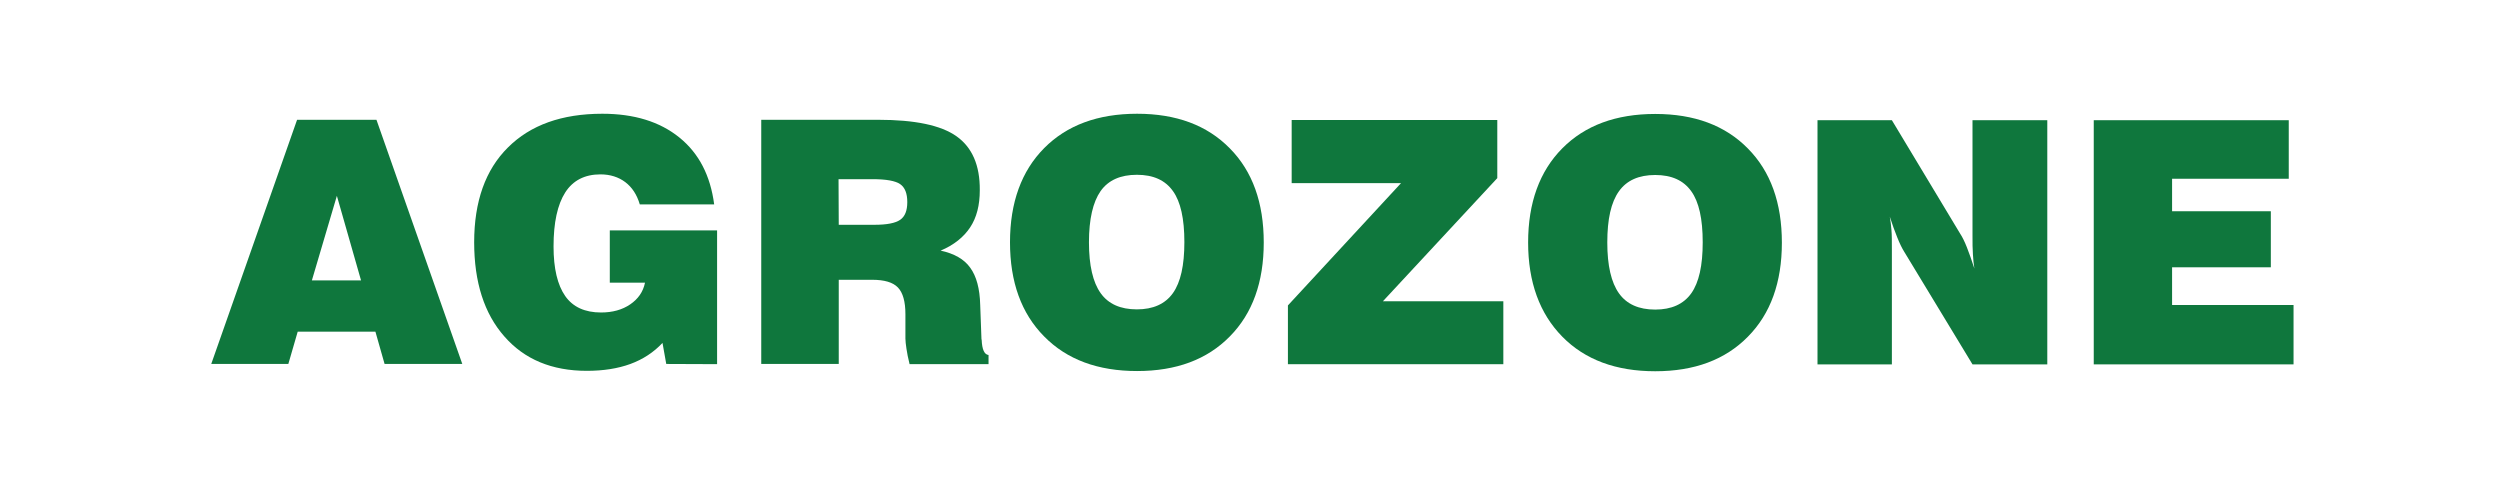 <?xml version="1.0" encoding="utf-8"?>
<!-- Generator: Adobe Illustrator 23.1.0, SVG Export Plug-In . SVG Version: 6.00 Build 0)  -->
<svg version="1.1" id="Layer_1" xmlns="http://www.w3.org/2000/svg" xmlns:xlink="http://www.w3.org/1999/xlink" x="0px" y="0px"
	 viewBox="0 0 1200 232" style="enable-background:new 0 0 1200 232;" xml:space="preserve">
<style type="text/css">
	.st0{fill:#0F773D;}
</style>
<g>
	<path class="st0" d="M101.4,174.7l41.2-117.2l38.1,0l41.2,117.2l-37.3,0l-4.4-15.5l-37.3,0l-4.5,15.5L101.4,174.7z M149.7,134.6
		l23.6,0L161.7,94L149.7,134.6z"/>
	<path class="st0" d="M319.8,174.7l-1.8-10.1c-4.2,4.5-9.4,7.9-15.4,10.1c-6,2.2-13,3.3-20.9,3.3c-16.8,0-30-5.5-39.6-16.5
		c-9.7-11-14.5-26.1-14.5-45.2c0-19.6,5.4-34.8,16.2-45.5c10.8-10.8,25.9-16.2,45.3-16.2c15.3,0,27.6,3.8,37,11.4
		c9.4,7.6,14.9,18.3,16.7,32.1l-35.7,0c-1.4-4.7-3.7-8.2-7-10.7c-3.2-2.4-7.2-3.7-11.9-3.7c-7.5,0-13.2,2.9-16.9,8.7
		c-3.7,5.8-5.6,14.4-5.6,25.9c0,10.6,1.9,18.5,5.6,23.8s9.5,7.9,17.2,7.9c5.5,0,10.2-1.3,14-3.9c3.8-2.6,6.2-6,7.1-10.4l-16.9,0
		l0-25.1l51.5,0l0,64.2L319.8,174.7z"/>
	<path class="st0" d="M365.4,174.7l0-117.2l56.1,0c17.6,0,30.1,2.6,37.6,7.9c7.5,5.3,11.3,13.9,11.2,25.9c0,7.2-1.5,13.1-4.6,17.8
		c-3.1,4.7-7.8,8.5-14.2,11.2c6.5,1.4,11.3,4.1,14.2,8.2c3,4.1,4.6,10,4.8,17.9l0.6,16.3c0,0.1,0,0.2,0.1,0.4
		c0.2,4.7,1.3,7.1,3.3,7.3l0,4.4l-37.9,0c-0.7-2.8-1.2-5.3-1.5-7.4c-0.3-2.1-0.5-3.7-0.5-4.9l0-11.7c0-6-1.2-10.3-3.6-12.8
		c-2.4-2.5-6.5-3.7-12.4-3.7l-16,0l0,40.4L365.4,174.7z M402.6,107.9l17.1,0c6,0,10.1-0.8,12.4-2.4c2.3-1.6,3.4-4.4,3.4-8.5
		c0-4.1-1.1-7-3.4-8.6c-2.3-1.6-6.7-2.4-13.4-2.4l-16.2,0L402.6,107.9z"/>
	<path class="st0" d="M484.8,116.3c0-19.1,5.5-34.2,16.4-45.2c10.9-11,25.8-16.5,44.6-16.5c18.8,0,33.6,5.5,44.5,16.6
		c10.9,11,16.3,26.1,16.3,45.2c0,19-5.4,34.1-16.3,45.1c-10.9,11.1-25.7,16.6-44.5,16.6c-18.8,0-33.7-5.5-44.6-16.6
		C490.2,150.4,484.8,135.3,484.8,116.3z M522.7,116.3c0,11.1,1.9,19.2,5.6,24.4c3.7,5.2,9.5,7.8,17.4,7.8c7.8,0,13.6-2.6,17.3-7.8
		c3.7-5.2,5.5-13.3,5.5-24.5c0-11.2-1.8-19.4-5.5-24.5c-3.7-5.2-9.4-7.8-17.3-7.8c-7.9,0-13.7,2.6-17.4,7.8
		C524.6,97,522.7,105.2,522.7,116.3z"/>
	<path class="st0" d="M618.2,174.8l0-28.2l54.3-58.7l-52.5,0l0-30.3l98.7,0l0,27.9l-54.9,59.1l57.8,0l0,30.2L618.2,174.8z"/>
	<path class="st0" d="M733.5,116.4c0-19.1,5.5-34.2,16.4-45.2c10.9-11,25.8-16.5,44.6-16.5c18.8,0,33.6,5.5,44.5,16.6
		c10.9,11,16.3,26.1,16.3,45.2c0,19-5.4,34.1-16.3,45.1c-10.9,11.1-25.7,16.6-44.5,16.6c-18.8,0-33.7-5.5-44.6-16.6
		C739,150.5,733.5,135.4,733.5,116.4z M771.5,116.4c0,11.1,1.9,19.2,5.6,24.4c3.7,5.2,9.5,7.8,17.4,7.8c7.8,0,13.6-2.6,17.3-7.8
		c3.7-5.2,5.5-13.3,5.5-24.5c0-11.2-1.8-19.4-5.5-24.5c-3.7-5.2-9.4-7.8-17.3-7.8c-7.9,0-13.7,2.6-17.4,7.8
		C773.3,97.1,771.5,105.2,771.5,116.4z"/>
	<path class="st0" d="M872.4,174.9l0-117.2l35.7,0l32.8,54.5c1,1.5,2.1,3.7,3.2,6.5c1.1,2.8,2.3,6.2,3.6,10.2
		c-0.3-2.1-0.6-4.3-0.7-6.8c-0.2-2.5-0.2-5.5-0.2-9.1l0-55.3l35.9,0l0,117.2l-35.9,0l-32.8-54.1c-1-1.6-2.1-3.8-3.3-6.8
		c-1.2-2.9-2.4-6.3-3.6-10c0.4,2.1,0.6,4.2,0.8,6.5c0.2,2.3,0.2,5.4,0.2,9.5l0,54.9L872.4,174.9z"/>
	<path class="st0" d="M1005,174.9l0-117.2l93.6,0l0,28.1l-56,0l0,15.6l47.4,0l0,26.9l-47.4,0l0,18.1l58.3,0l0,28.5L1005,174.9z"/>
</g>
</svg>
